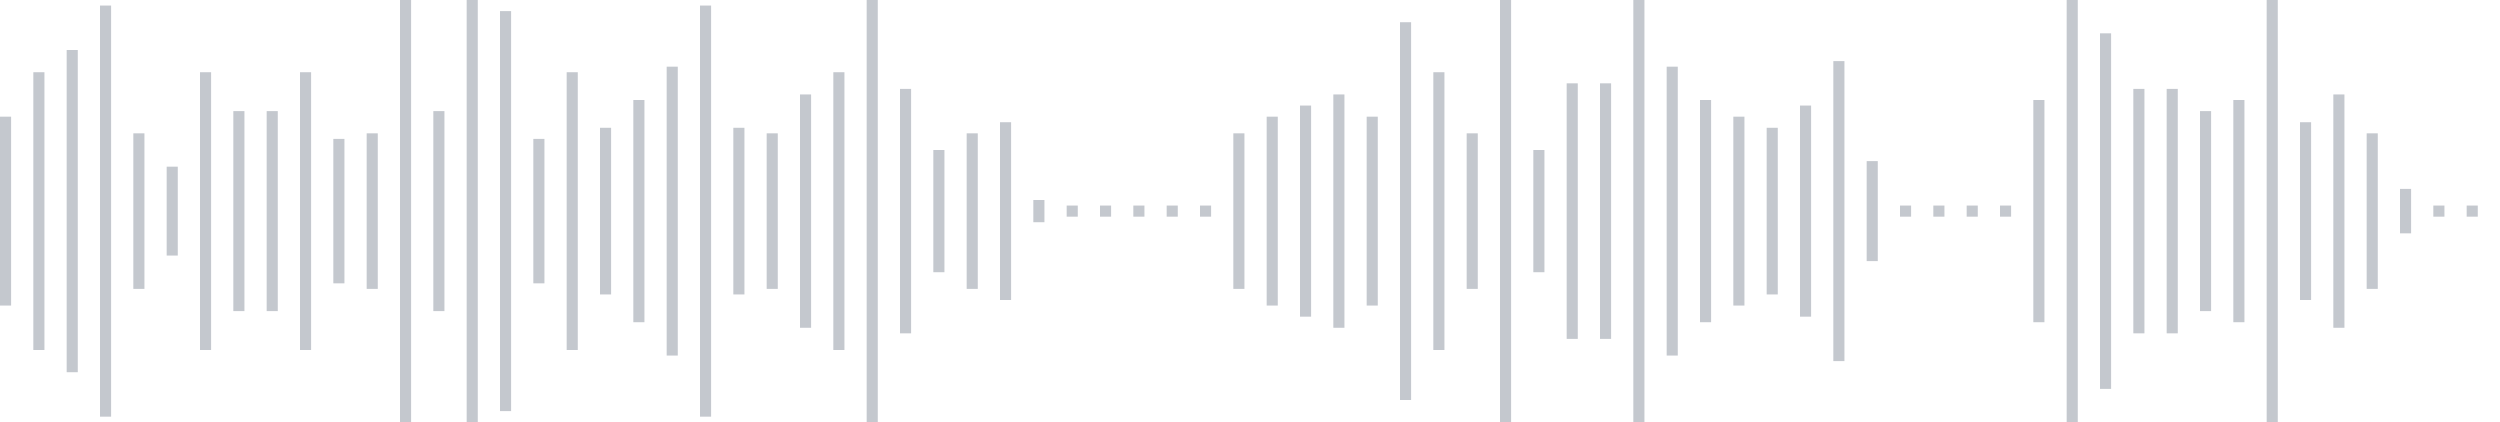 <svg xmlns="http://www.w3.org/2000/svg" xmlns:xlink="http://www.w3/org/1999/xlink" viewBox="0 0 225 38" preserveAspectRatio="none" width="100%" height="100%" fill="#C4C8CE"><g id="waveform-47795d12-1df9-40d1-ad5d-3dc03056682e"><rect x="0" y="10.5" width="1" height="17"/><rect x="3" y="6.5" width="1" height="25"/><rect x="6" y="4.5" width="1" height="29"/><rect x="9" y="0.5" width="1" height="37"/><rect x="12" y="12.0" width="1" height="14"/><rect x="15" y="15.0" width="1" height="8"/><rect x="18" y="6.5" width="1" height="25"/><rect x="21" y="10.0" width="1" height="18"/><rect x="24" y="10.0" width="1" height="18"/><rect x="27" y="6.5" width="1" height="25"/><rect x="30" y="12.5" width="1" height="13"/><rect x="33" y="12.0" width="1" height="14"/><rect x="36" y="-0.5" width="1" height="39"/><rect x="39" y="10.0" width="1" height="18"/><rect x="42" y="0.0" width="1" height="38"/><rect x="45" y="1.0" width="1" height="36"/><rect x="48" y="12.5" width="1" height="13"/><rect x="51" y="6.5" width="1" height="25"/><rect x="54" y="11.5" width="1" height="15"/><rect x="57" y="9.0" width="1" height="20"/><rect x="60" y="6.0" width="1" height="26"/><rect x="63" y="0.5" width="1" height="37"/><rect x="66" y="11.5" width="1" height="15"/><rect x="69" y="12.0" width="1" height="14"/><rect x="72" y="8.5" width="1" height="21"/><rect x="75" y="6.5" width="1" height="25"/><rect x="78" y="-0.5" width="1" height="39"/><rect x="81" y="8.0" width="1" height="22"/><rect x="84" y="13.5" width="1" height="11"/><rect x="87" y="12.0" width="1" height="14"/><rect x="90" y="11.0" width="1" height="16"/><rect x="93" y="18.0" width="1" height="2"/><rect x="96" y="18.5" width="1" height="1"/><rect x="99" y="18.5" width="1" height="1"/><rect x="102" y="18.5" width="1" height="1"/><rect x="105" y="18.5" width="1" height="1"/><rect x="108" y="18.5" width="1" height="1"/><rect x="111" y="12.0" width="1" height="14"/><rect x="114" y="10.5" width="1" height="17"/><rect x="117" y="9.5" width="1" height="19"/><rect x="120" y="8.5" width="1" height="21"/><rect x="123" y="10.5" width="1" height="17"/><rect x="126" y="2.0" width="1" height="34"/><rect x="129" y="6.5" width="1" height="25"/><rect x="132" y="12.0" width="1" height="14"/><rect x="135" y="-0.5" width="1" height="39"/><rect x="138" y="13.5" width="1" height="11"/><rect x="141" y="7.5" width="1" height="23"/><rect x="144" y="7.5" width="1" height="23"/><rect x="147" y="-0.5" width="1" height="39"/><rect x="150" y="6.0" width="1" height="26"/><rect x="153" y="9.0" width="1" height="20"/><rect x="156" y="10.5" width="1" height="17"/><rect x="159" y="11.5" width="1" height="15"/><rect x="162" y="9.5" width="1" height="19"/><rect x="165" y="5.5" width="1" height="27"/><rect x="168" y="14.5" width="1" height="9"/><rect x="171" y="18.5" width="1" height="1"/><rect x="174" y="18.5" width="1" height="1"/><rect x="177" y="18.5" width="1" height="1"/><rect x="180" y="18.5" width="1" height="1"/><rect x="183" y="9.0" width="1" height="20"/><rect x="186" y="-0.5" width="1" height="39"/><rect x="189" y="3.0" width="1" height="32"/><rect x="192" y="8.0" width="1" height="22"/><rect x="195" y="8.0" width="1" height="22"/><rect x="198" y="10.0" width="1" height="18"/><rect x="201" y="9.0" width="1" height="20"/><rect x="204" y="-0.5" width="1" height="39"/><rect x="207" y="11.0" width="1" height="16"/><rect x="210" y="8.5" width="1" height="21"/><rect x="213" y="12.0" width="1" height="14"/><rect x="216" y="17.0" width="1" height="4"/><rect x="219" y="18.5" width="1" height="1"/><rect x="222" y="18.5" width="1" height="1"/></g></svg>
